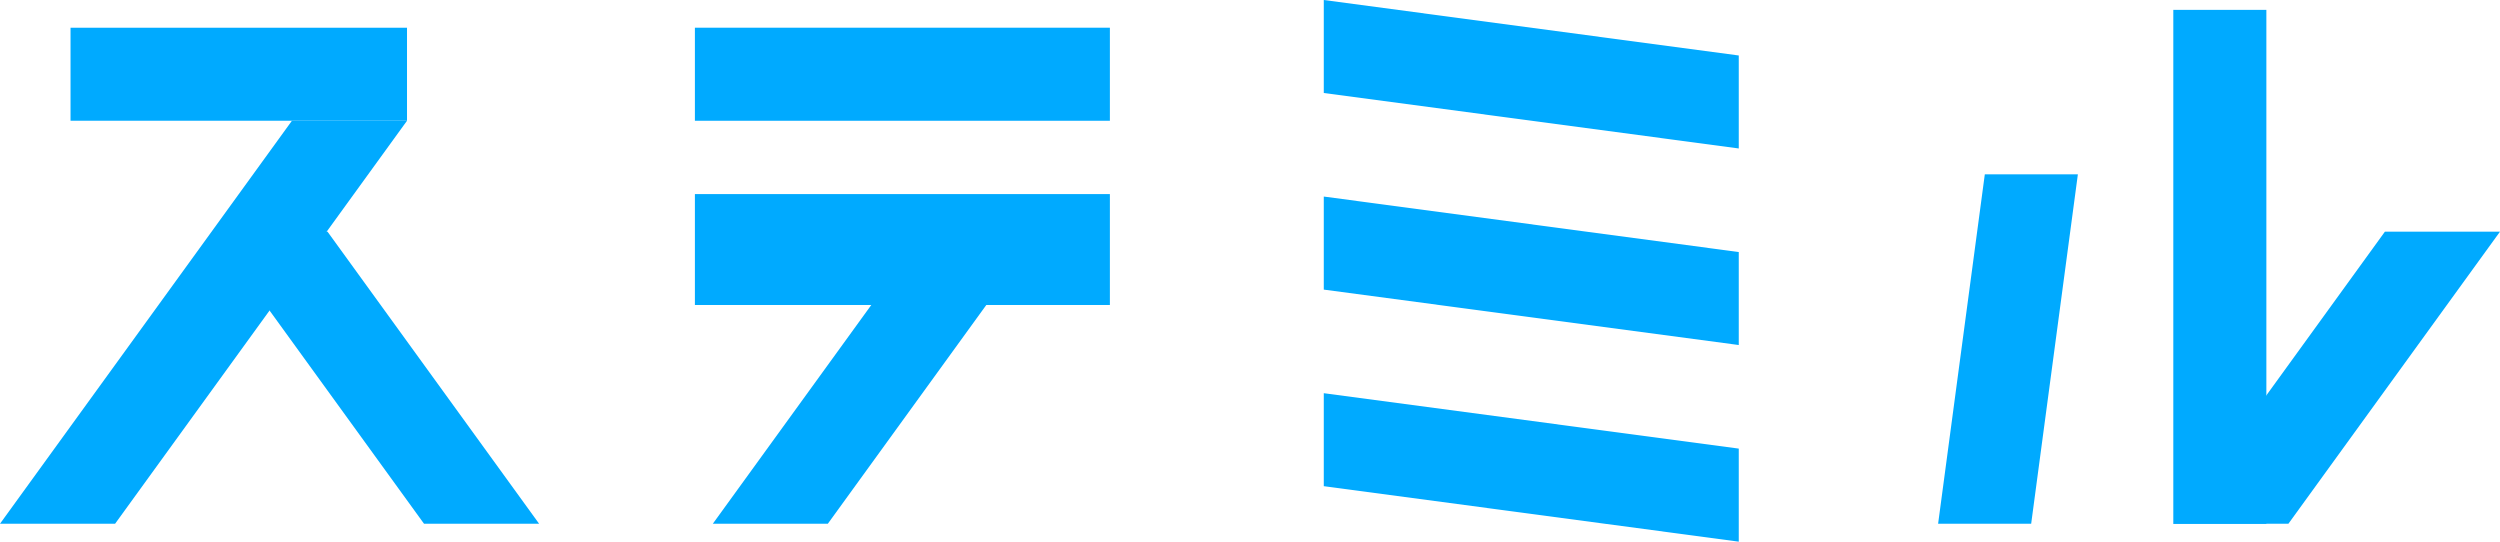 <svg xmlns="http://www.w3.org/2000/svg" id="_レイヤー_2" data-name="レイヤー 2" viewBox="0 0 304.11 65.89"><defs><style>.cls-1{fill:#0af}</style></defs><g id="text"><path d="M84.53 3.37h50.48v11.32H84.53zM84.53 23.61h50.48V37.1H84.53z" class="cls-1"/><path d="m86.71 63.71 25.74-35.53h13.99L100.7 63.71zM8.58 3.37h40.93v11.32H8.58zM65.58 63.71 39.84 28.18h-14l25.74 35.53z" class="cls-1"/><path d="m0 63.71 35.51-49.02h14L14 63.71zM264.37 1.2h11.32v62.52h-11.32z" class="cls-1"/><path d="m264.38 63.71 25.73-35.53h14l-25.74 35.53zM241.44 21.21l-5.68 42.5h11.32l5.68-42.5zM211.51 18.06l-50.48-6.75V0l50.48 6.75zM211.51 41.97l-50.48-6.74V23.91l50.48 6.75zM211.51 65.89l-50.48-6.75V47.83l50.48 6.74z" class="cls-1"/></g></svg>